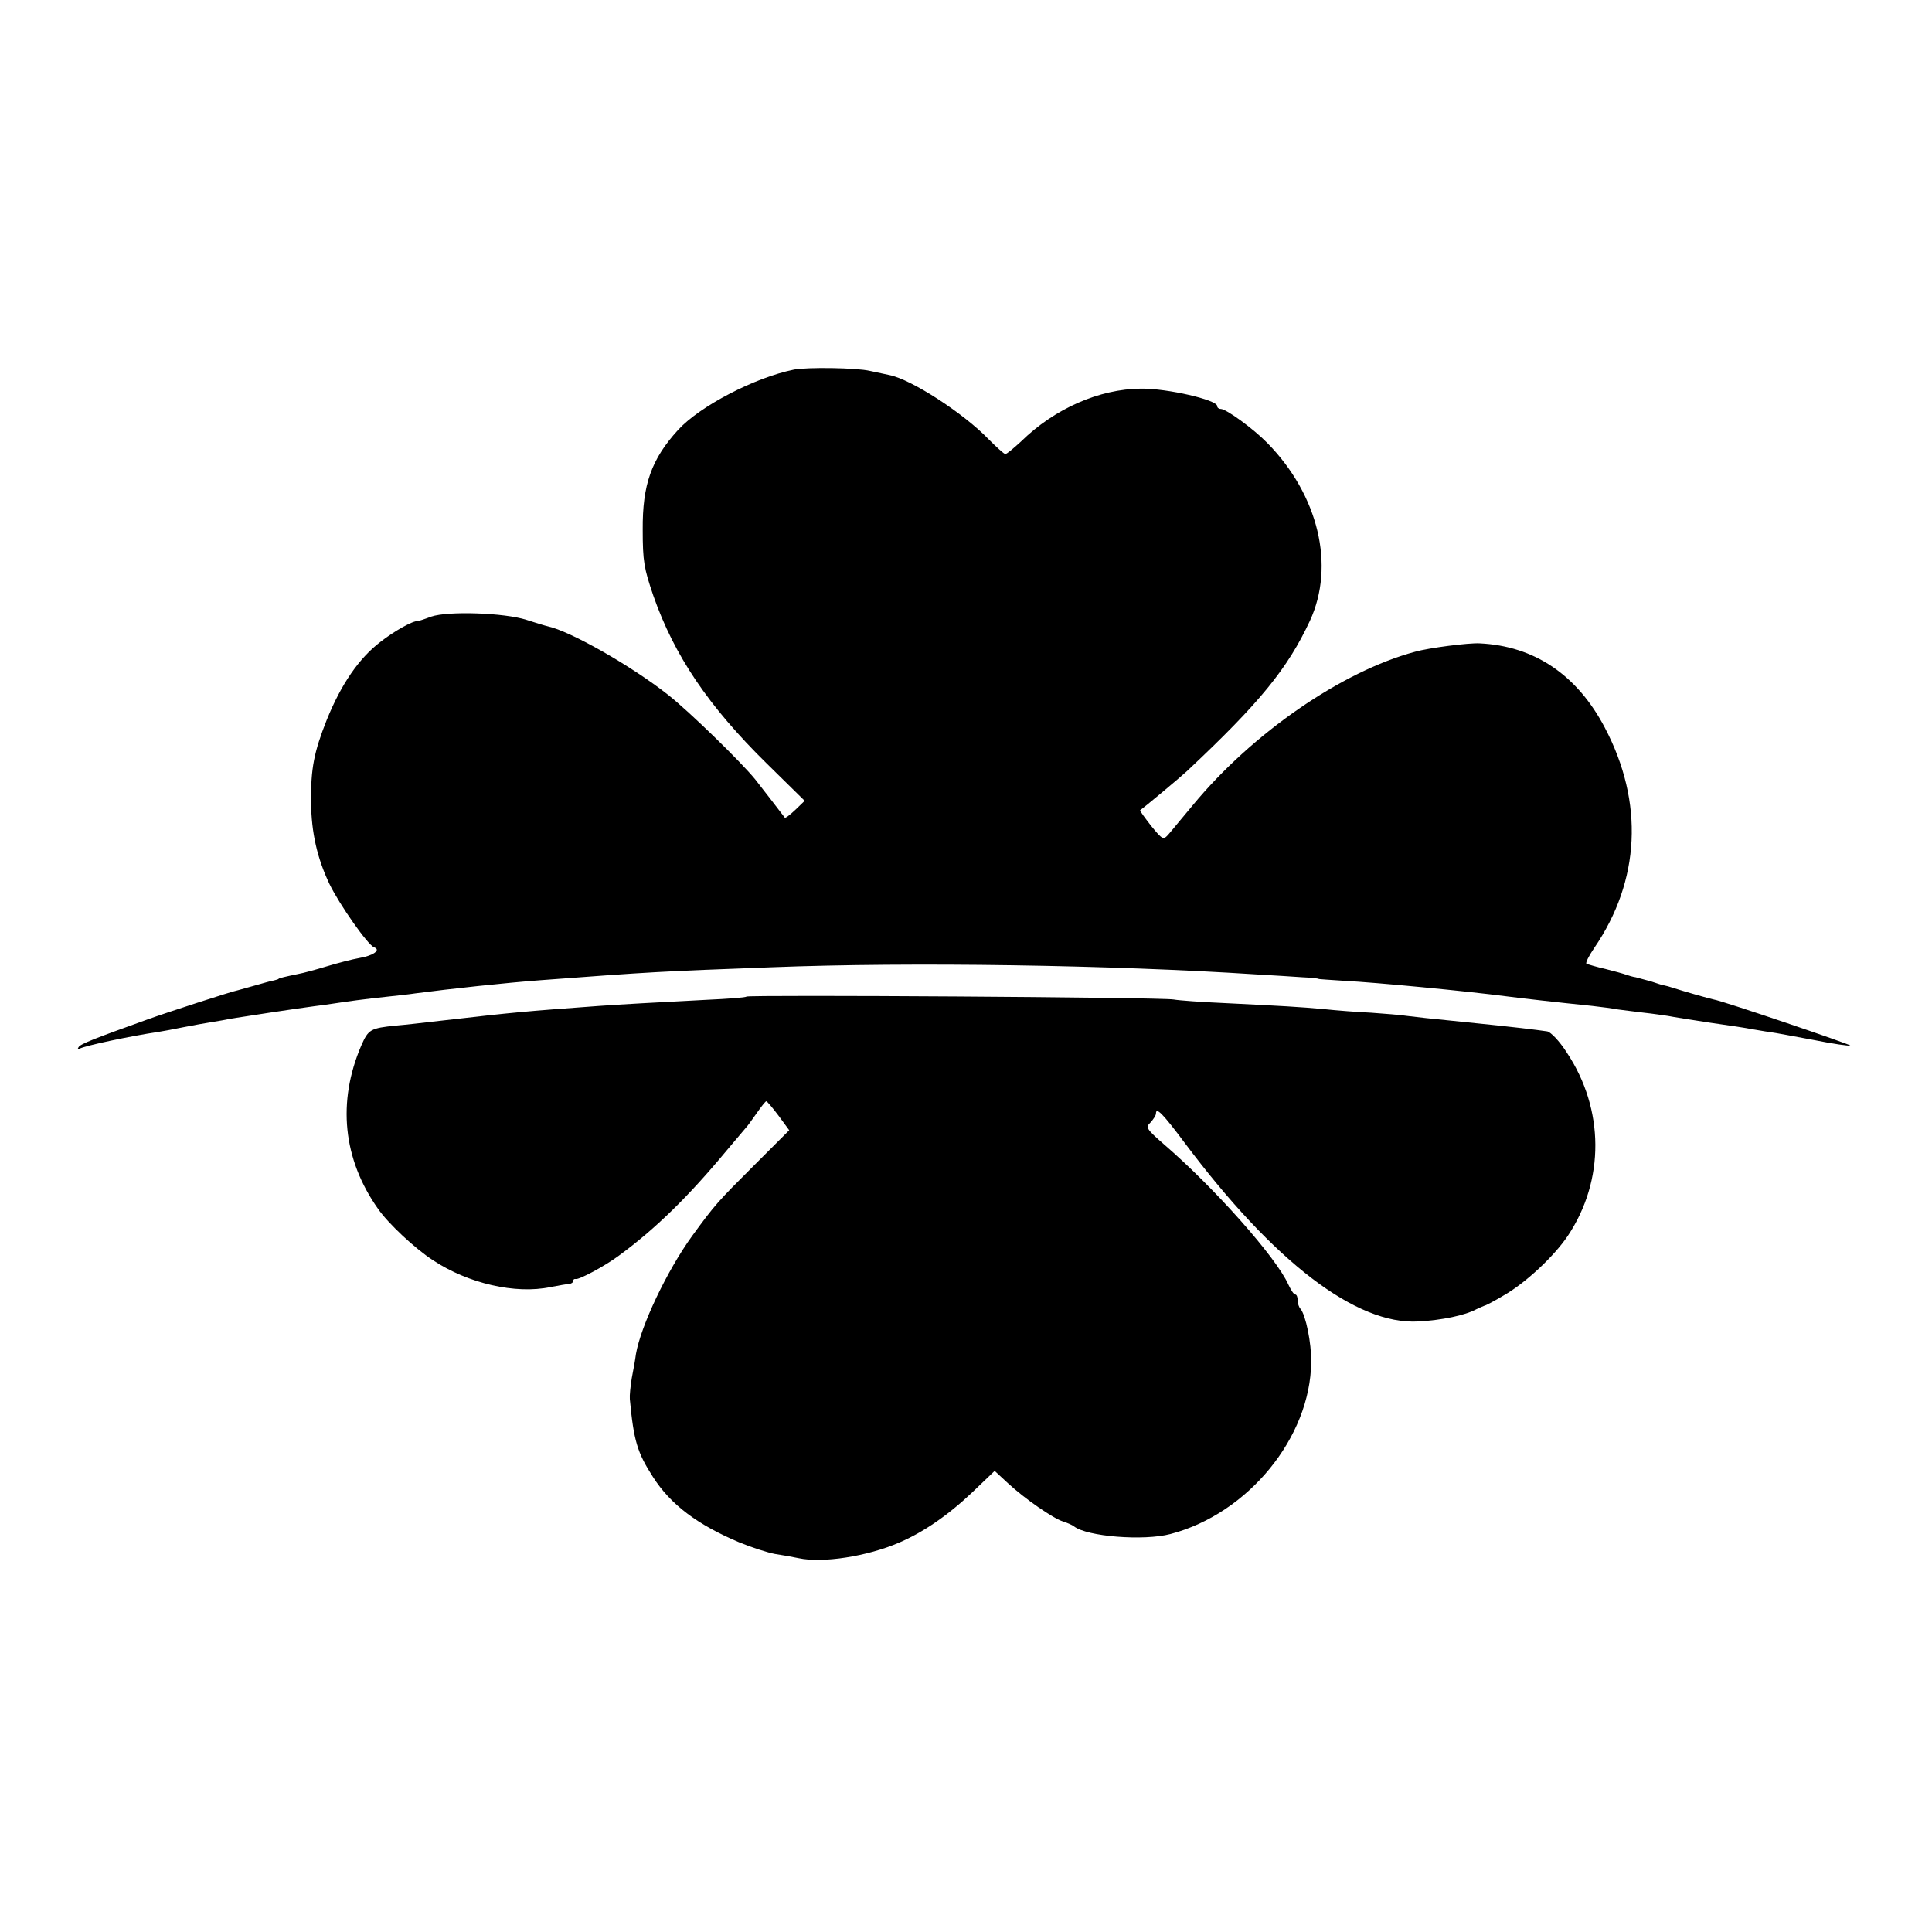 <?xml version="1.0" standalone="no"?>
<!DOCTYPE svg PUBLIC "-//W3C//DTD SVG 20010904//EN"
 "http://www.w3.org/TR/2001/REC-SVG-20010904/DTD/svg10.dtd">
<svg version="1.0" xmlns="http://www.w3.org/2000/svg"
 width="600pt" height="600pt" viewBox="0 0 600 600"
 preserveAspectRatio="xMidYMid meet">
<g transform="translate(0,600) scale(0.1,-0.1)"
fill="#000000" stroke="none">
<path d="M2465 4852 c-122 -25 -291 -113 -359 -187 -83 -91 -111 -170 -110
-310 0 -98 4 -120 33 -205 65 -186 171 -343 352 -521 l118 -116 -29 -28 c-17
-16 -31 -27 -33 -24 -16 21 -76 99 -92 119 -45 55 -204 210 -270 262 -114 90
-304 198 -374 213 -9 2 -38 11 -66 20 -68 22 -244 28 -296 10 -21 -8 -40 -14
-42 -14 -14 2 -73 -31 -115 -64 -67 -51 -122 -131 -167 -242 -40 -101 -50
-151 -49 -257 1 -94 19 -173 57 -253 31 -64 120 -191 139 -197 22 -8 -3 -26
-45 -33 -23 -4 -69 -16 -102 -26 -33 -10 -73 -21 -90 -24 -39 -8 -60 -13 -60
-15 0 -1 -7 -3 -15 -5 -8 -1 -35 -9 -60 -16 -25 -7 -47 -13 -50 -14 -18 -3
-227 -71 -282 -91 -167 -60 -208 -76 -214 -86 -4 -6 -2 -8 3 -5 14 9 161 40
243 52 14 2 50 9 80 15 30 6 70 13 89 16 18 3 43 7 55 10 23 4 214 33 261 39
17 2 46 6 65 9 39 6 90 13 165 21 28 3 66 7 85 10 106 14 282 33 390 41 346
26 368 27 715 40 434 17 1060 7 1505 -22 52 -3 118 -7 145 -9 28 -1 50 -4 50
-5 0 -1 36 -3 80 -6 96 -5 372 -31 510 -49 47 -6 143 -17 260 -29 28 -3 64 -8
80 -11 17 -2 53 -7 80 -10 28 -3 61 -8 75 -10 14 -3 72 -12 130 -21 58 -8 116
-17 130 -20 14 -2 39 -7 55 -9 17 -2 79 -14 139 -25 59 -12 110 -19 112 -17 3
3 -397 139 -424 143 -10 2 -83 22 -142 41 -8 2 -16 4 -17 4 -2 0 -17 5 -35 11
-18 5 -40 11 -48 13 -8 1 -22 5 -30 8 -8 3 -37 11 -65 18 -27 6 -53 14 -58 16
-4 2 7 24 24 49 143 209 155 452 33 684 -86 164 -219 254 -389 262 -33 2 -158
-14 -200 -26 -228 -61 -506 -253 -691 -477 -33 -39 -66 -80 -75 -90 -16 -18
-18 -18 -54 26 -20 26 -36 47 -34 49 12 8 127 104 145 121 227 213 313 319
382 467 79 171 27 390 -132 552 -44 45 -128 106 -145 106 -6 0 -11 4 -11 9 0
19 -155 55 -237 54 -129 -1 -268 -62 -372 -164 -23 -21 -44 -39 -49 -39 -4 0
-27 21 -52 46 -78 81 -239 185 -307 199 -10 2 -38 8 -61 13 -42 10 -196 12
-237 4z"/>
<path d="M2318 2905 c-2 -3 -58 -7 -124 -10 -153 -8 -265 -14 -334 -19 -232
-17 -257 -19 -492 -46 -51 -6 -113 -13 -138 -15 -80 -8 -86 -12 -108 -62 -75
-175 -57 -353 52 -507 31 -45 114 -123 171 -160 109 -72 256 -106 365 -83 25
5 51 9 58 10 6 0 12 4 12 9 0 4 3 7 8 6 10 -3 90 40 132 71 115 84 217 184
335 326 28 33 55 65 60 71 6 6 21 27 35 47 14 20 27 37 30 37 3 -1 20 -21 38
-45 l33 -45 -108 -108 c-115 -115 -121 -121 -194 -221 -78 -108 -159 -279
-174 -366 -2 -16 -8 -50 -13 -75 -4 -25 -7 -54 -6 -65 12 -129 23 -166 72
-242 55 -86 138 -148 268 -203 39 -16 89 -32 111 -36 21 -3 54 -9 73 -13 74
-16 213 5 314 49 72 31 149 83 225 155 l70 67 41 -38 c53 -49 140 -109 171
-119 13 -4 29 -11 34 -15 40 -32 217 -46 300 -24 241 63 435 300 437 534 1 59
-17 146 -33 165 -5 5 -9 17 -9 27 0 10 -3 18 -8 18 -4 0 -13 14 -21 31 -37 83
-228 299 -386 435 -55 48 -58 53 -42 68 9 10 17 22 17 28 0 21 21 0 89 -91
278 -371 533 -566 726 -555 73 4 145 19 180 38 11 5 22 10 25 11 3 0 30 14 60
32 67 38 156 121 199 185 115 172 114 393 -3 569 -23 36 -50 64 -61 66 -34 5
-98 13 -247 28 -130 13 -156 16 -188 20 -19 3 -70 7 -112 10 -43 2 -108 7
-145 11 -76 7 -130 10 -313 19 -69 3 -138 8 -155 11 -36 7 -1320 15 -1327 9z"/>
</g>
</svg>
